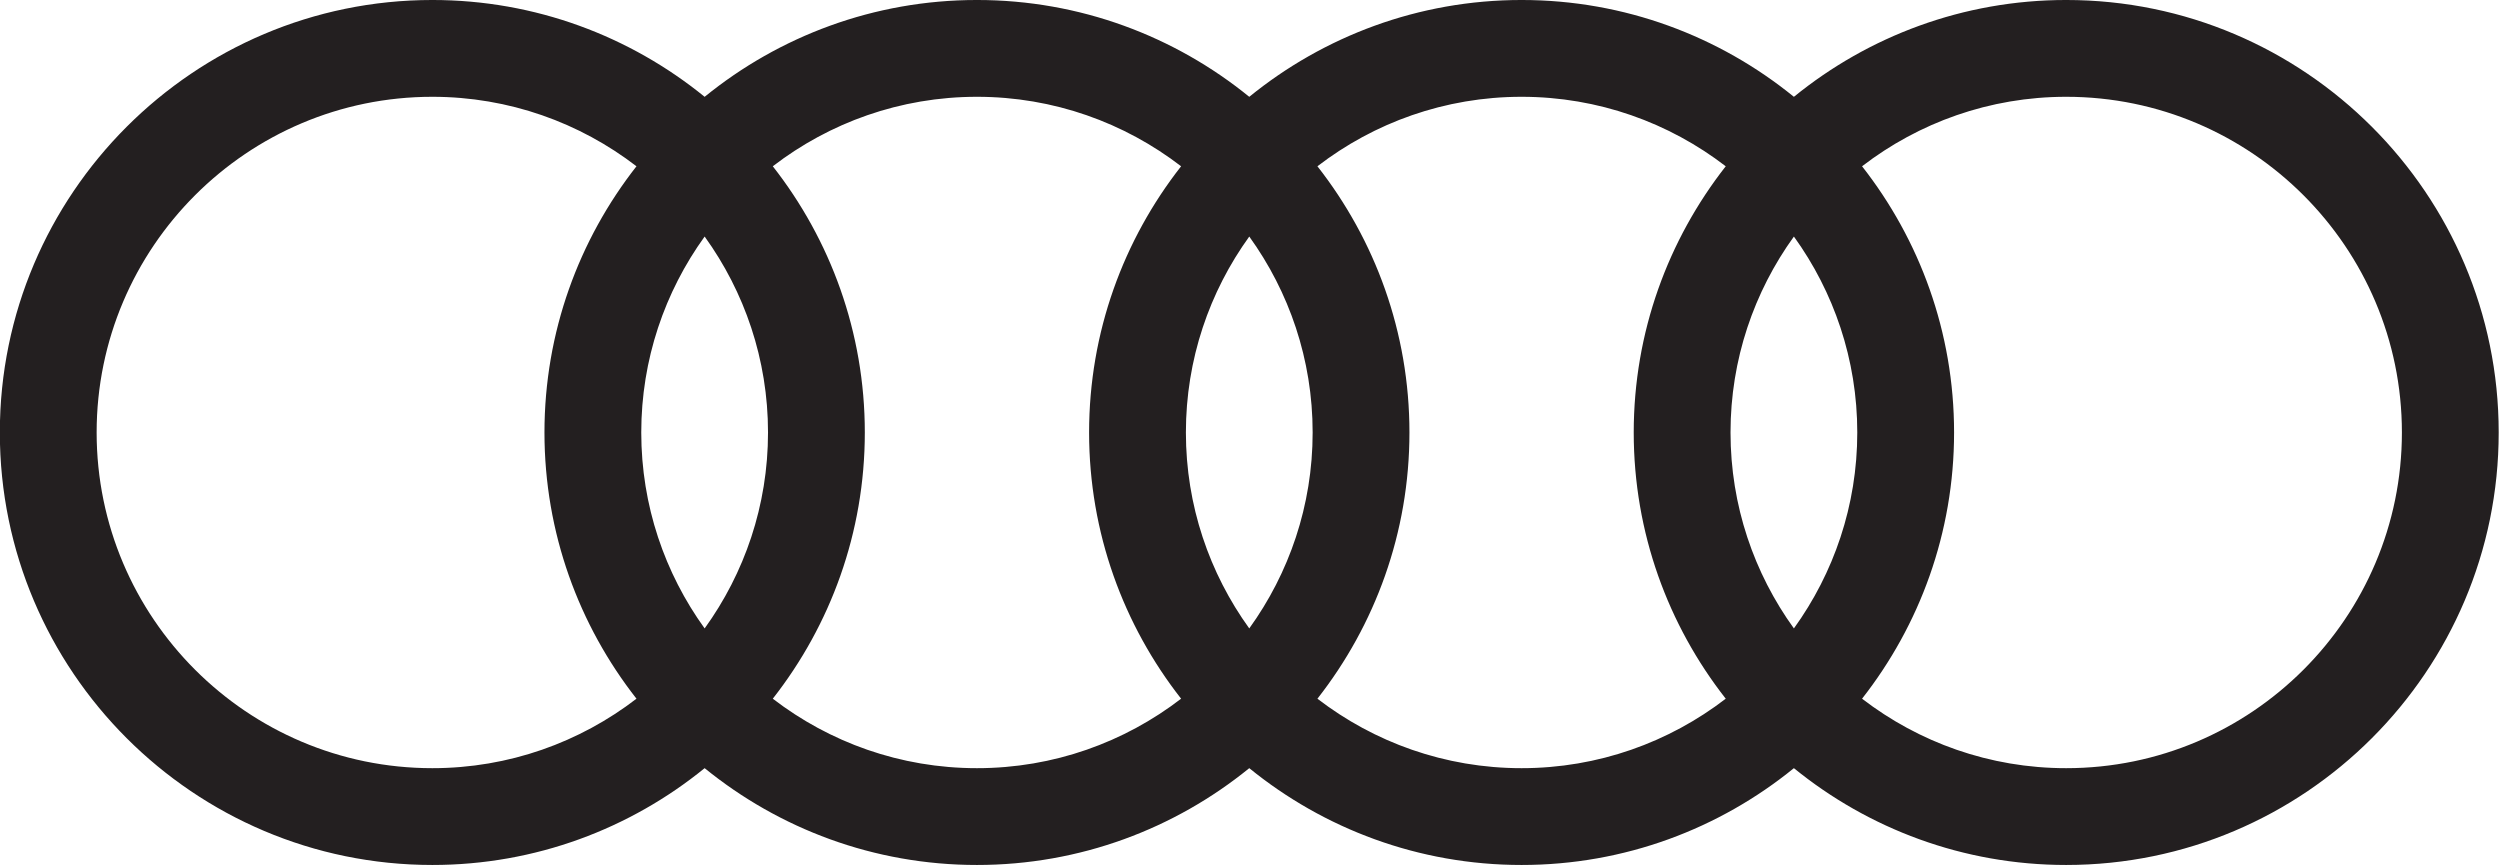 <?xml version="1.0" encoding="UTF-8" standalone="no"?>
<!DOCTYPE svg PUBLIC "-//W3C//DTD SVG 1.1//EN" "http://www.w3.org/Graphics/SVG/1.1/DTD/svg11.dtd">
<svg width="100%" height="100%" viewBox="0 0 1229 426" version="1.1" xmlns="http://www.w3.org/2000/svg" xmlns:xlink="http://www.w3.org/1999/xlink" xml:space="preserve" xmlns:serif="http://www.serif.com/" style="fill-rule:evenodd;clip-rule:evenodd;stroke-linejoin:round;stroke-miterlimit:2;">
    <g transform="matrix(4.167,0,0,4.167,1015.75,47.584)">
        <g id="Audi-Rings" serif:id="Audi Rings">
            <path d="M0,79.206C-9.057,79.206 -17.406,76.143 -24.085,71.01C-17.294,62.343 -13.229,51.442 -13.229,39.603C-13.229,27.764 -17.294,16.863 -24.085,8.197C-17.406,3.062 -9.057,-0 0,-0C21.837,-0 39.603,17.766 39.603,39.603C39.603,61.439 21.837,79.206 0,79.206M-88.338,71.01C-81.546,62.343 -77.482,51.442 -77.482,39.603C-77.482,27.764 -81.546,16.863 -88.338,8.197C-81.659,3.062 -73.309,-0 -64.253,-0C-55.196,-0 -46.847,3.062 -40.167,8.197C-46.959,16.863 -51.023,27.764 -51.023,39.603C-51.023,51.442 -46.959,62.343 -40.167,71.01C-46.847,76.143 -55.196,79.206 -64.253,79.206C-73.309,79.206 -81.659,76.143 -88.338,71.01M-152.59,71.01C-145.799,62.343 -141.734,51.442 -141.734,39.603C-141.734,27.764 -145.799,16.863 -152.59,8.197C-145.911,3.062 -137.561,-0 -128.505,-0C-119.449,-0 -111.099,3.062 -104.42,8.197C-111.211,16.863 -115.275,27.764 -115.275,39.603C-115.275,51.442 -111.211,62.343 -104.42,71.01C-111.099,76.143 -119.449,79.206 -128.505,79.206C-137.561,79.206 -145.911,76.143 -152.59,71.01M-232.36,39.603C-232.36,17.766 -214.594,-0 -192.757,-0C-183.701,-0 -175.351,3.062 -168.672,8.197C-175.464,16.863 -179.528,27.764 -179.528,39.603C-179.528,51.441 -175.464,62.343 -168.672,71.01C-175.351,76.143 -183.701,79.206 -192.757,79.206C-214.594,79.206 -232.36,61.439 -232.36,39.603M-160.631,62.719C-165.329,56.209 -168.108,48.227 -168.108,39.603C-168.108,30.979 -165.329,22.998 -160.631,16.487C-155.934,22.998 -153.154,30.979 -153.154,39.603C-153.154,48.227 -155.934,56.209 -160.631,62.719M-96.379,62.719C-101.077,56.209 -103.855,48.227 -103.855,39.603C-103.855,30.979 -101.077,22.997 -96.379,16.487C-91.681,22.997 -88.902,30.979 -88.902,39.603C-88.902,48.227 -91.681,56.209 -96.379,62.719M-32.126,62.719C-36.824,56.209 -39.603,48.227 -39.603,39.603C-39.603,30.979 -36.824,22.997 -32.126,16.487C-27.429,22.997 -24.649,30.979 -24.649,39.603C-24.649,48.227 -27.429,56.209 -32.126,62.719M0,-11.42C-12.167,-11.42 -23.349,-7.133 -32.126,0.002C-40.904,-7.133 -52.085,-11.42 -64.253,-11.42C-76.42,-11.42 -87.601,-7.133 -96.379,0.002C-105.157,-7.133 -116.338,-11.42 -128.505,-11.42C-140.672,-11.42 -151.853,-7.133 -160.631,0.002C-169.409,-7.133 -180.59,-11.42 -192.757,-11.42C-220.892,-11.42 -243.78,11.469 -243.78,39.603C-243.78,67.737 -220.892,90.626 -192.757,90.626C-180.59,90.626 -169.409,86.339 -160.631,79.204C-151.853,86.339 -140.672,90.626 -128.505,90.626C-116.338,90.626 -105.157,86.339 -96.379,79.204C-87.601,86.339 -76.42,90.626 -64.253,90.626C-52.085,90.626 -40.904,86.339 -32.126,79.204C-23.349,86.339 -12.167,90.626 0,90.626C28.134,90.626 51.022,67.737 51.022,39.603C51.022,11.469 28.134,-11.42 0,-11.42" style="fill:rgb(35,31,32);fill-rule:nonzero;"/>
        </g>
    </g>
</svg>
